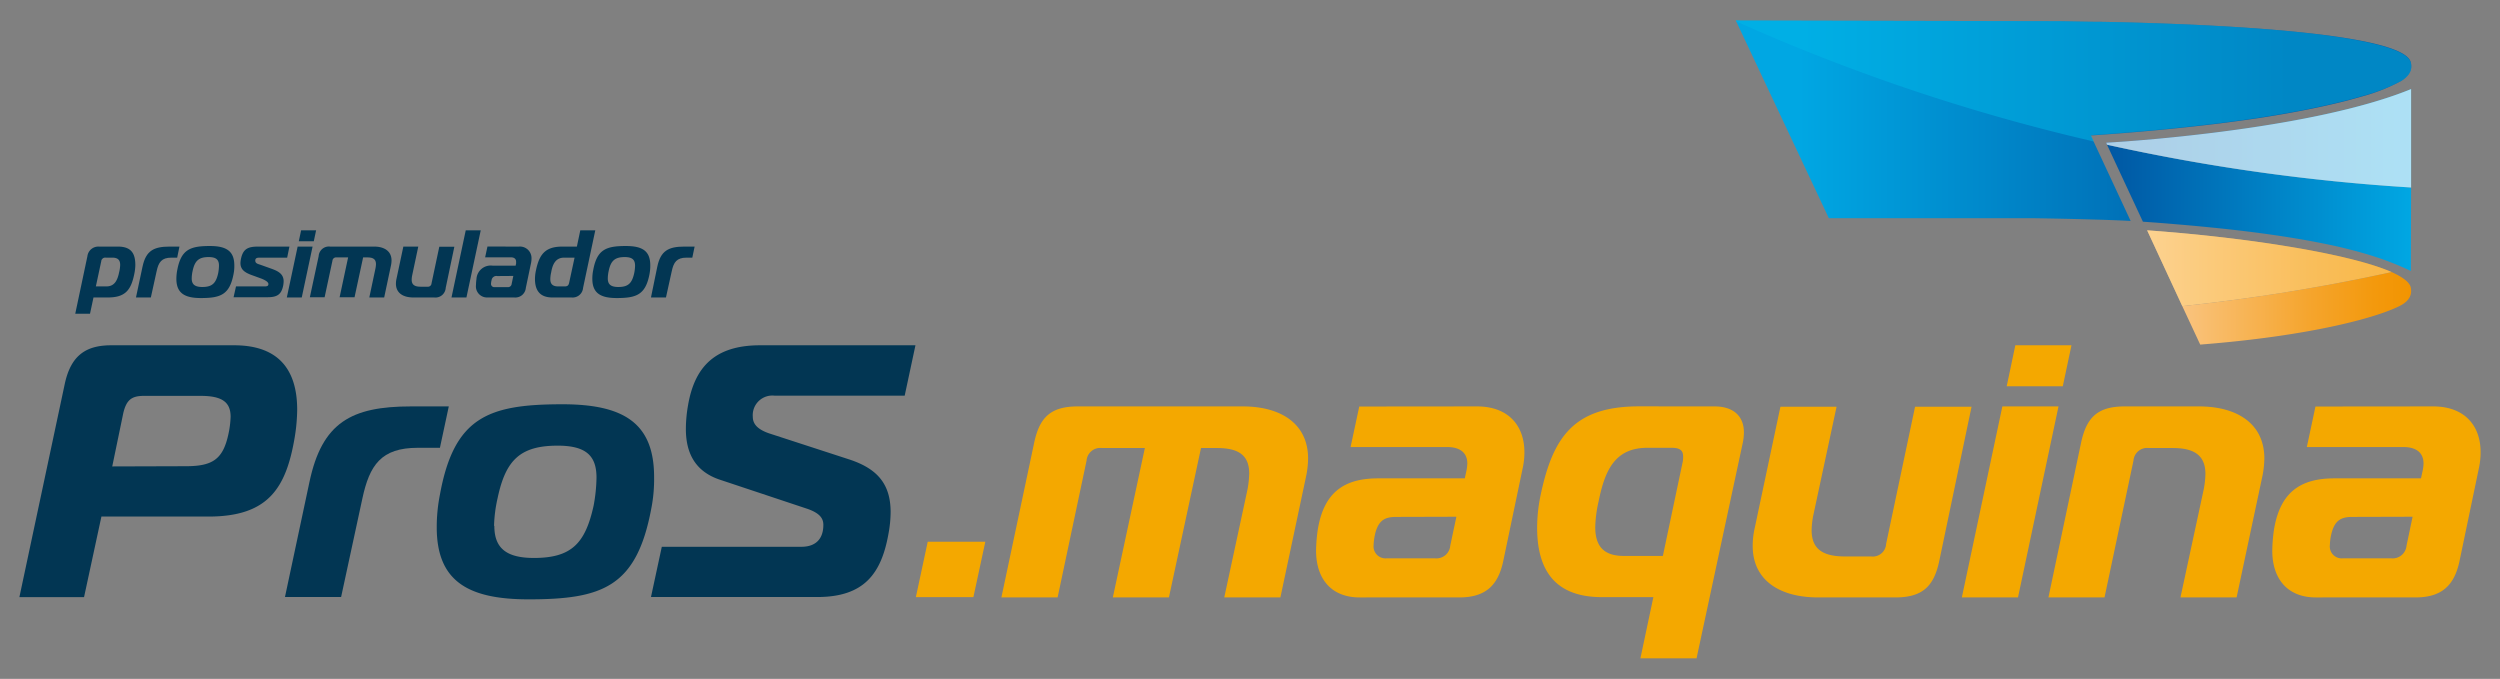 <svg xmlns="http://www.w3.org/2000/svg" xmlns:xlink="http://www.w3.org/1999/xlink" viewBox="0 0 431.89 117.28"><rect x="0" y="0" width="431.89" height="117.28" fill="#808080" stroke="none"/><defs><style>.cls-1{isolation:isolate;}.cls-2{fill:#023653;}.cls-3{fill:#f4a800;}.cls-4{fill:url(#linear-gradient);}.cls-5{fill:url(#linear-gradient-2);}.cls-6{fill:url(#linear-gradient-3);}.cls-7{fill:#fed88a;}.cls-12,.cls-7{opacity:0.5;}.cls-8{fill:url(#linear-gradient-4);}.cls-9{opacity:0.7;mix-blend-mode:overlay;fill:url(#Gradiente_sem_nome_2);}.cls-10{fill:#97d6f2;opacity:0.2;}.cls-11{fill:url(#linear-gradient-5);}.cls-12{fill:#00b9e9;}</style><linearGradient id="linear-gradient" x1="363.87" y1="35.86" x2="416.53" y2="35.86" gradientUnits="userSpaceOnUse"><stop offset="0" stop-color="#0057a3"/><stop offset="1" stop-color="#00a7e3"/></linearGradient><linearGradient id="linear-gradient-2" x1="370.93" y1="53.28" x2="416.57" y2="53.28" gradientUnits="userSpaceOnUse"><stop offset="0" stop-color="#fbcc96"/><stop offset="0.28" stop-color="#f8ba65"/><stop offset="0.61" stop-color="#f5a52e"/><stop offset="0.86" stop-color="#f3990d"/><stop offset="1" stop-color="#f29400"/></linearGradient><linearGradient id="linear-gradient-3" x1="370.93" y1="46.33" x2="416.57" y2="46.33" xlink:href="#linear-gradient-2"/><linearGradient id="linear-gradient-4" x1="363.87" y1="23.87" x2="416.53" y2="23.87" xlink:href="#linear-gradient"/><linearGradient id="Gradiente_sem_nome_2" x1="99.89" y1="23.87" x2="776.04" y2="23.87" gradientUnits="userSpaceOnUse"><stop offset="0" stop-color="#fff"/><stop offset="1" stop-color="#fff"/></linearGradient><linearGradient id="linear-gradient-5" x1="310.82" y1="20.83" x2="394.94" y2="20.83" gradientUnits="userSpaceOnUse"><stop offset="0" stop-color="#00a7e3"/><stop offset="1" stop-color="#0057a3"/></linearGradient></defs><title>1-ProS.maquina</title><g class="cls-1"><g id="Layer_1" data-name="Layer 1"><path class="cls-2" d="M3.35,103.16l7.83-36.8c1-4.66,3.36-6.71,8-6.71H40.46c8,0,10.88,4.6,10.88,11.13a30.91,30.91,0,0,1-.44,4.84C49.41,84.39,46.3,89.24,36,89.24H17.52l-3,13.92ZM32.13,80.54c4.66,0,6.4-1.25,7.33-5.54a16.57,16.57,0,0,0,.38-3c0-2.55-1.5-3.61-5.16-3.61H24.85c-2.17,0-3,.75-3.54,2.92l-1.92,9.27Z"/><path class="cls-2" d="M53.46,83.27C55.63,73,60.67,70.21,71,70.21h6.53L76,77.36H72.17c-6.34,0-8.33,3-9.57,8.77l-3.67,17h-9.7Z"/><path class="cls-2" d="M113,82.4a26.07,26.07,0,0,1-.5,5.53c-2.54,13.49-8.45,15.61-21.19,15.61-10.51,0-15.86-3.17-15.86-12.44A28.72,28.72,0,0,1,76,85.45C78.45,72,84.42,69.84,97.16,69.84,107.73,69.84,113,73.08,113,82.4Zm-27.6,8.45c0,3.73,1.93,5.54,6.84,5.54,6.53,0,8.89-2.55,10.32-9.08a28.49,28.49,0,0,0,.49-4.79c0-3.73-1.74-5.53-6.71-5.53-6.53,0-9,2.55-10.38,9.08A24.25,24.25,0,0,0,85.35,90.85Z"/><path class="cls-2" d="M114.33,94.46h24.12c2.42,0,3.79-1.31,3.79-3.79,0-1.12-.62-2-2.68-2.74l-15.29-5.09c-4-1.37-5.78-4.36-5.78-8.71a23.83,23.83,0,0,1,.37-4.1c1.12-6.59,4.6-10.38,12.44-10.38h26.85l-1.86,8.7H133.78A3.39,3.39,0,0,0,130.05,72c0,1.24.81,2.17,2.8,2.86l13.74,4.47c4.85,1.56,7.27,4.17,7.27,9.14a20.88,20.88,0,0,1-.37,3.73c-1.24,7-4.29,10.94-12.31,10.94H112.46Z"/><path class="cls-3" d="M158.22,103.16l2.05-9.57h9.95l-2.06,9.57Z"/><path class="cls-3" d="M178.67,76.43c.94-4.35,2.86-6.22,7.53-6.22h28.47c6.71,0,11.31,3.05,11.31,9a15.77,15.77,0,0,1-.31,2.92l-4.47,21.07h-9.7l4-18.58a17.53,17.53,0,0,0,.31-2.8c0-3-1.62-4.42-5.54-4.42h-2.79l-5.54,25.8h-9.69l5.53-25.8h-7.4a2.37,2.37,0,0,0-2.67,2.18l-5,23.62H173Z"/><path class="cls-3" d="M255.14,70.21c5.54,0,8.21,3.42,8.21,7.9a12.82,12.82,0,0,1-.25,2.55L259.68,97c-.87,4-2.92,6.21-7.58,6.21H234.88c-4.85,0-7.52-3.17-7.52-8.08a26.88,26.88,0,0,1,.31-3.73c1.05-6.28,4.47-8.76,10.38-8.76h15l.31-1.43a8.21,8.21,0,0,0,.13-1.12c0-1.87-1.25-2.86-3.49-2.86H233.32l1.5-7ZM241.22,89.3c-1.87,0-3,.5-3.61,2.73a10.13,10.13,0,0,0-.31,2.12,2.07,2.07,0,0,0,2.3,2.3h8.27a2.39,2.39,0,0,0,2.67-2.18l1.06-5Z"/><path class="cls-3" d="M296.18,70.21c3.42,0,5.09,1.81,5.09,4.48a9,9,0,0,1-.18,1.74l-8,37.3h-9.7l2.24-10.57h-8.89c-8.39,0-11.19-5-11.19-12a27.51,27.51,0,0,1,.62-5.72c2.12-10,5.78-15.24,17-15.24Zm-5.47,9.52a4.55,4.55,0,0,0,.06-.87c0-1.06-.56-1.5-2-1.5h-4.17c-5.84,0-7.4,4.23-8.45,9.33a22,22,0,0,0-.56,4.35c0,2.8,1,5,4.91,5h6.77Z"/><path class="cls-3" d="M335,97c-.94,4.35-2.93,6.21-7.59,6.21h-13.3c-6.72,0-11.32-3-11.32-8.89a13.51,13.51,0,0,1,.31-2.92l4.48-21.14h9.7l-4,18.66a14.32,14.32,0,0,0-.31,2.67c0,3.11,1.74,4.54,5.72,4.54h4.54a2.31,2.31,0,0,0,2.61-2.18l5-23.69h9.76Z"/><path class="cls-3" d="M345.92,70.21h9.7l-7,33h-9.7Zm.75-3.48,1.49-7.08h9.7l-1.5,7.08Z"/><path class="cls-3" d="M359.53,76.43c.94-4.35,2.87-6.22,7.53-6.22h12.8c6.72,0,11.32,3.05,11.32,9a16.67,16.67,0,0,1-.31,2.92l-4.48,21.07h-9.7l4-18.58a15.82,15.82,0,0,0,.31-2.74c0-3-1.68-4.48-5.59-4.48h-4.17a2.37,2.37,0,0,0-2.67,2.18l-5,23.62h-9.69Z"/><path class="cls-3" d="M420.34,70.21c5.53,0,8.2,3.42,8.2,7.9a12.82,12.82,0,0,1-.25,2.55L424.88,97c-.87,4-2.93,6.21-7.59,6.21H400.07c-4.85,0-7.52-3.17-7.52-8.08a26.88,26.88,0,0,1,.31-3.73c1.06-6.28,4.48-8.76,10.38-8.76h15l.31-1.43a6.89,6.89,0,0,0,.13-1.12c0-1.87-1.24-2.86-3.48-2.86H398.52l1.49-7ZM406.41,89.3c-1.86,0-3,.5-3.6,2.73a9.51,9.51,0,0,0-.31,2.12,2.06,2.06,0,0,0,2.3,2.3h8.26a2.4,2.4,0,0,0,2.68-2.18l1.05-5Z"/><path class="cls-2" d="M20.38,42.6c2.42,0,3,1.33,3,3.22a8.47,8.47,0,0,1-.18,1.51c-.57,2.81-1.58,4.06-4.56,4.06H16.15l-.6,2.81H13l2.1-9.94a1.9,1.9,0,0,1,2-1.66Zm-3.82,6.88h1.83c1.51,0,1.94-1.24,2.2-2.48a5.92,5.92,0,0,0,.17-1.23c0-.75-.3-1.26-1.35-1.26H18.29a.69.69,0,0,0-.8.63Z"/><path class="cls-2" d="M24.62,46.08c.58-2.75,1.92-3.48,4.67-3.48H31l-.39,1.91h-1c-1.69,0-2.22.79-2.55,2.34l-1,4.54H23.49Z"/><path class="cls-2" d="M40.48,45.85a6.84,6.84,0,0,1-.13,1.48c-.68,3.59-2.25,4.16-5.65,4.16-2.8,0-4.23-.85-4.23-3.32a8.08,8.08,0,0,1,.15-1.51c.67-3.58,2.26-4.16,5.65-4.16C39.09,42.5,40.48,43.37,40.48,45.85Zm-7.36,2.26c0,1,.52,1.47,1.83,1.47,1.74,0,2.37-.68,2.75-2.42a7.81,7.81,0,0,0,.13-1.27c0-1-.46-1.48-1.79-1.48-1.74,0-2.4.68-2.77,2.42A6.38,6.38,0,0,0,33.12,48.11Z"/><path class="cls-2" d="M40.77,49.48h4.87c.36,0,.73,0,.73-.41s-.77-.78-1.38-1l-1.51-.55c-1.27-.46-1.94-1-1.94-2.08a4.14,4.14,0,0,1,.09-.73c.35-1.63,1.11-2.11,2.91-2.11H50l-.39,1.91H44.91c-.35,0-.81,0-.81.5s.44.58.92.74l1.76.63C48,46.81,49,47.29,49,48.6a4.27,4.27,0,0,1-.08.75c-.31,1.49-1,2-2.71,2H40.35Z"/><path class="cls-2" d="M51.42,42.6H54l-1.87,8.79H49.55Zm.2-.92.4-1.89h2.59l-.4,1.89Z"/><path class="cls-2" d="M55.05,44.26a1.77,1.77,0,0,1,2-1.66h7.59c1.79,0,3,.82,3,2.39a4.3,4.3,0,0,1-.08.78l-1.19,5.62H63.8l1.06-5a4.48,4.48,0,0,0,.09-.74c0-.82-.43-1.18-1.48-1.18h-.74l-1.48,6.88H58.67l1.47-6.88h-2a.63.63,0,0,0-.71.58l-1.35,6.3H53.53Z"/><path class="cls-2" d="M77,49.73a1.78,1.78,0,0,1-2,1.66H71.4c-1.79,0-3-.8-3-2.37a3.89,3.89,0,0,1,.08-.78l1.2-5.64h2.58l-1.06,5a4,4,0,0,0-.08.72c0,.83.46,1.21,1.52,1.21h1.21a.62.62,0,0,0,.7-.58l1.34-6.32h2.6Z"/><path class="cls-2" d="M80.46,39.79h2.59l-2.47,11.6H78Z"/><path class="cls-2" d="M89.63,42.6a2,2,0,0,1,2.19,2.11,3.56,3.56,0,0,1-.07.68l-.91,4.34a1.82,1.82,0,0,1-2,1.66H84.23a1.92,1.92,0,0,1-2-2.16,7.17,7.17,0,0,1,.08-1,2.47,2.47,0,0,1,2.77-2.34h4l.08-.38c0-.12,0-.2,0-.3,0-.49-.33-.76-.93-.76H83.81l.4-1.86Zm-3.71,5.09a.84.84,0,0,0-1,.73,2.58,2.58,0,0,0-.09.56.55.55,0,0,0,.62.62h2.2A.64.64,0,0,0,88.4,49l.28-1.33Z"/><path class="cls-2" d="M95.42,51.39c-2.24,0-3-1.33-3-3.2a7.14,7.14,0,0,1,.18-1.53c.56-2.65,1.54-4.06,4.52-4.06h2.54l.59-2.81h2.59l-2.11,9.94a1.81,1.81,0,0,1-2,1.66Zm3.84-6.88H97.45c-1.51,0-2,1.23-2.22,2.49a5.69,5.69,0,0,0-.16,1.22c0,.75.31,1.26,1.36,1.26h1.11c.49,0,.69-.16.79-.66Z"/><path class="cls-2" d="M112.34,45.85a7.54,7.54,0,0,1-.13,1.48c-.68,3.59-2.26,4.16-5.66,4.16-2.8,0-4.22-.85-4.22-3.32a7.31,7.31,0,0,1,.15-1.51c.66-3.58,2.25-4.16,5.65-4.16C111,42.5,112.34,43.37,112.34,45.85ZM105,48.11c0,1,.51,1.47,1.82,1.47,1.74,0,2.37-.68,2.75-2.42a6.92,6.92,0,0,0,.14-1.27c0-1-.47-1.48-1.79-1.48-1.74,0-2.41.68-2.77,2.42A6.38,6.38,0,0,0,105,48.11Z"/><path class="cls-2" d="M113.55,46.08c.58-2.75,1.92-3.48,4.67-3.48H120l-.4,1.91h-1c-1.69,0-2.22.79-2.55,2.34l-1,4.54h-2.59Z"/><path class="cls-4" d="M416.53,32.39A339.5,339.5,0,0,1,364,25l6.2,13.3c1.91.13,3.73.27,5.48.42s3.43.29,5,.45c2.41.23,4.65.47,6.74.72,3.49.42,6.56.86,9.28,1.32,1.09.18,2.12.36,3.1.55s1.91.37,2.79.56l1.28.28c.83.19,1.62.39,2.36.58,1.49.38,2.81.77,4,1.15.59.19,1.15.38,1.67.57a48.26,48.26,0,0,1,4.59,1.92Z"/><path class="cls-5" d="M413.17,47A335.59,335.59,0,0,1,377,52.88l3.1,6.65c19.41-1.52,30.72-4.75,34.53-6.71,1.71-.89,2.06-2,1.86-3.08C416.35,48.82,415.16,47.91,413.17,47Z"/><path class="cls-6" d="M370.93,39.79,377,52.88A335.59,335.59,0,0,0,413.17,47C405.9,43.81,388,41,370.93,39.79Z"/><path class="cls-7" d="M370.93,39.79,377,52.88A335.59,335.59,0,0,0,413.17,47C405.9,43.81,388,41,370.93,39.79Z"/><path class="cls-8" d="M416.53,32.39v-17c-12.46,5.1-32.68,7.56-44.1,8.61l-2.88.25c-3.53.29-5.68.4-5.68.4L364,25A339.5,339.5,0,0,0,416.53,32.39Z"/><path class="cls-9" d="M416.53,32.39v-17c-12.46,5.1-32.68,7.56-44.1,8.61l-2.88.25c-3.53.29-5.68.4-5.68.4L364,25A339.5,339.5,0,0,0,416.53,32.39Z"/><path class="cls-10" d="M416.53,32.39v-17c-12.46,5.1-32.68,7.56-44.1,8.61l-2.88.25c-3.53.29-5.68.4-5.68.4L364,25A339.5,339.5,0,0,0,416.53,32.39Z"/><path class="cls-11" d="M416.55,11.18a3.2,3.2,0,0,0-.07-.41,1.51,1.51,0,0,0-.21-.47c-.7-1.08-2.88-2-6.13-2.77C402.72,5.75,389.71,4.7,376,4.15c-4.28-.17-8.64-.3-12.91-.38-2.57,0-5.1-.08-7.58-.11l-55.64-.12.07.15,16,34h34.88s4.5.06,9.28.19l2.86.08c1.89.06,3.69.13,5.12.21l-6.2-13.3-.17-.36-.51-1.1c8.14-.55,15.32-1.25,21.59-2q3.92-.49,7.35-1c6.07-.93,11-1.94,14.93-2.93,1.11-.29,2.15-.57,3.1-.85A31.56,31.56,0,0,0,414.8,14C416.25,13.09,416.65,12.14,416.55,11.18Z"/><path class="cls-12" d="M361.23,23.35c8.14-.55,15.32-1.25,21.59-2q3.92-.49,7.35-1c6.07-.93,11-1.94,14.93-2.93,1.11-.29,2.15-.57,3.1-.85A31.56,31.56,0,0,0,414.8,14c1.45-.86,1.85-1.81,1.75-2.77a3.2,3.2,0,0,0-.07-.41,1.51,1.51,0,0,0-.21-.47c-.7-1.08-2.88-2-6.13-2.77C402.72,5.75,389.71,4.7,376,4.15c-4.28-.17-8.64-.3-12.91-.38-2.57,0-5.1-.08-7.58-.11l-55.64-.12.07.15a335.39,335.39,0,0,0,61.81,20.76Z"/></g></g></svg>